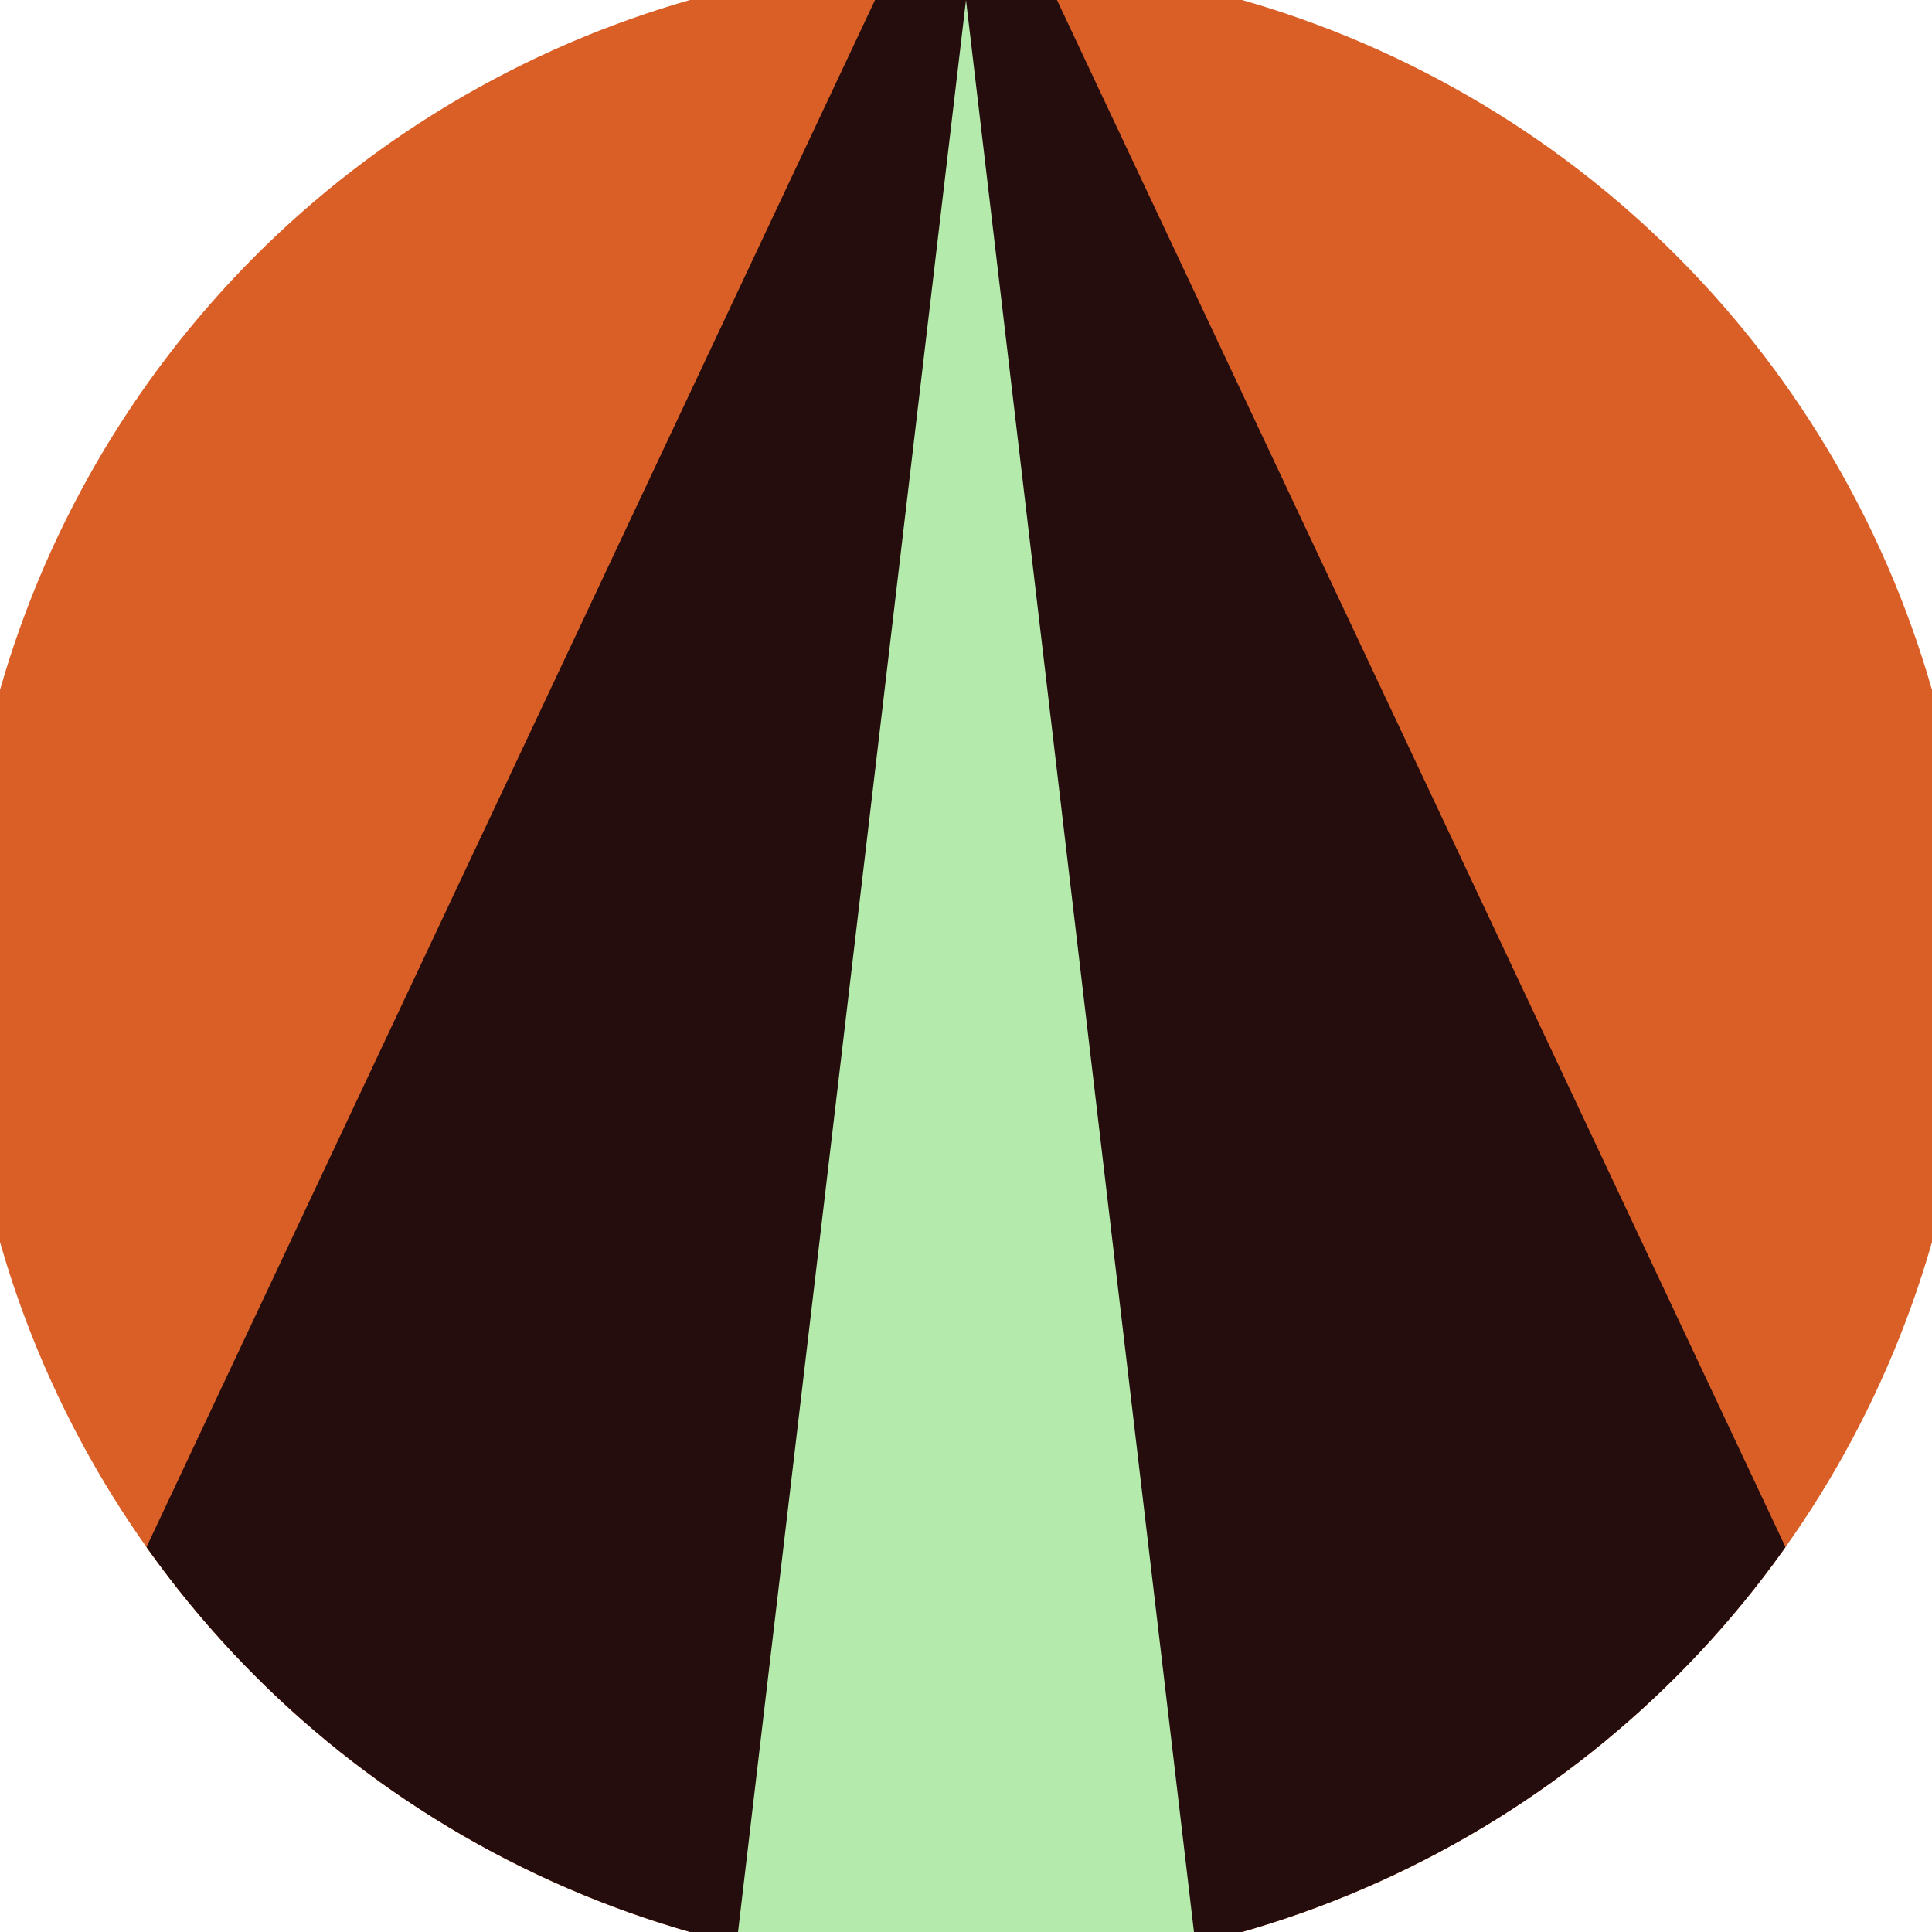 <svg xmlns="http://www.w3.org/2000/svg" width="128" height="128" viewBox="0 0 100 100" shape-rendering="geometricPrecision">
                            <defs>
                                <clipPath id="clip">
                                    <circle cx="50" cy="50" r="52" />
                                    <!--<rect x="0" y="0" width="100" height="100"/>-->
                                </clipPath>
                            </defs>
                            <g transform="rotate(0 50 50)">
                            <rect x="0" y="0" width="100" height="100" fill="#d95f26" clip-path="url(#clip)"/><path d="M 50 -10 L -1.8 100 H 101.8 Z" fill="#260d0d" clip-path="url(#clip)"/><path d="M 50 0 L 38.2 100 H 61.8 Z" fill="#b4ebad" clip-path="url(#clip)"/></g></svg>